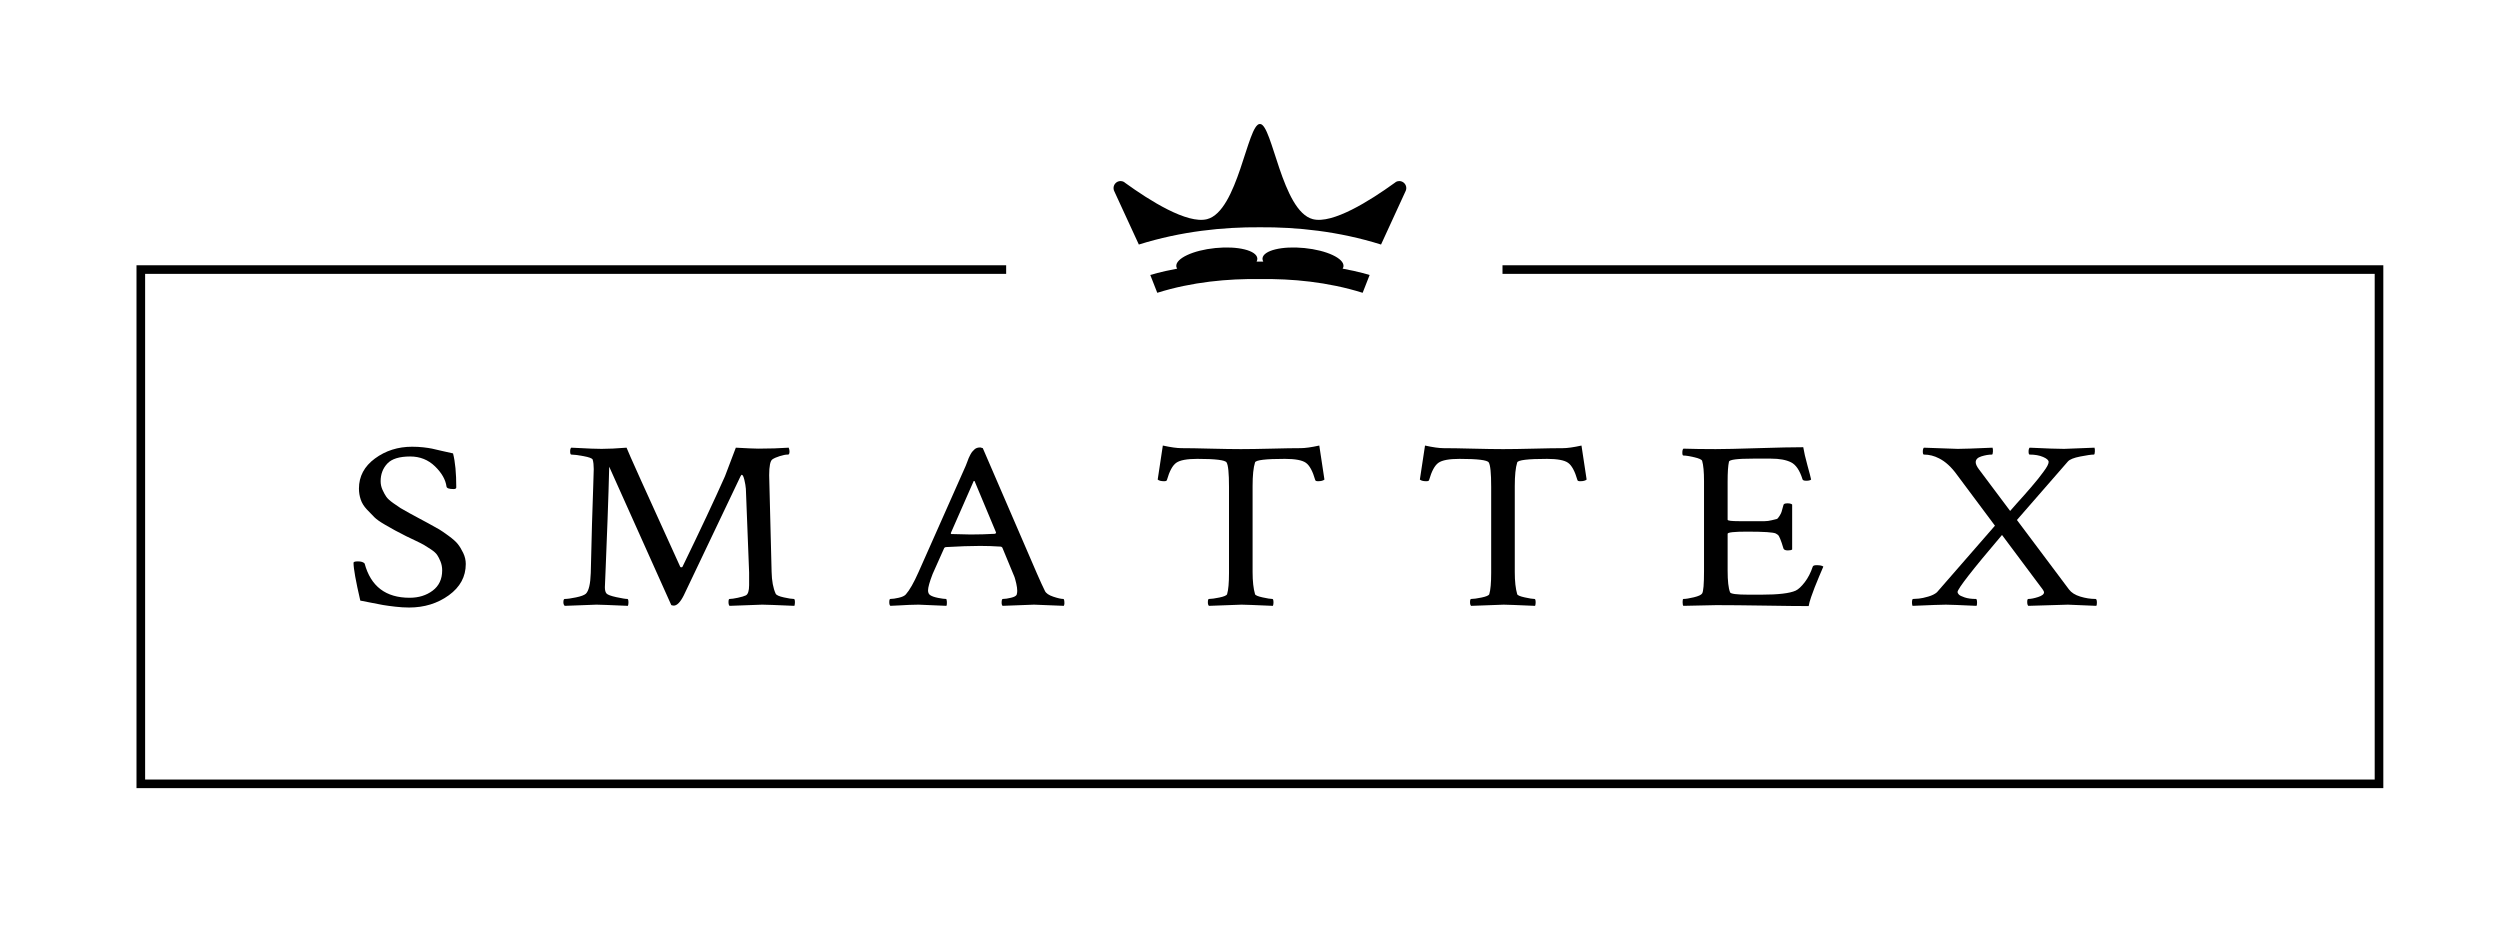<svg xmlns="http://www.w3.org/2000/svg" xmlns:xlink="http://www.w3.org/1999/xlink" id="Capa_1" x="0px" y="0px" width="595.28px" height="221.25px" viewBox="0 0 595.28 221.25" xml:space="preserve"><g>	<defs>		<rect id="SVGID_1_" x="32.5" y="29.531" width="535" height="158.129"></rect>	</defs>	<clipPath id="SVGID_2_">		<use xlink:href="#SVGID_1_"></use>	</clipPath>	<polygon clip-path="url(#SVGID_2_)" points="357.763,63.157 357.763,65.214 565.443,65.214 565.443,185.616 34.556,185.616   34.556,65.214 239.578,65.214 239.578,63.157 32.501,63.157 32.501,187.67 567.497,187.67 567.497,63.157  "></polygon>	<path clip-path="url(#SVGID_2_)" d="M265.222,45.285l0.163,0.385l5.786,12.559c10.122-3.175,20.098-4.175,28.837-4.112  c8.74-0.063,18.718,0.937,28.835,4.112l5.809-12.646c0.032-0.047,0.05-0.097,0.07-0.145c0.076-0.198,0.136-0.418,0.136-0.646  c0-0.924-0.756-1.679-1.67-1.679c-0.274,0-0.547,0.07-0.764,0.183c-0.136,0.1-0.273,0.211-0.422,0.311l-0.007,0.003  c-5.79,4.182-14.676,9.784-19.389,8.576c-7.369-1.887-9.639-22.661-12.573-22.661c-0.008,0-0.008,0-0.025,0.01  c-0.021-0.01-0.034-0.01-0.04-0.01c-2.927,0-5.194,20.774-12.55,22.661c-4.742,1.213-13.682-4.435-19.48-8.624  c-0.102-0.085-0.203-0.166-0.308-0.238c-0.007,0-0.007-0.007-0.013-0.007c-0.25-0.133-0.518-0.203-0.803-0.203  c-0.917,0-1.667,0.754-1.667,1.679c0,0.168,0.022,0.333,0.064,0.488L265.222,45.285z"></path>	<path clip-path="url(#SVGID_2_)" d="M326.126,65.478c0,0-2.317-0.745-6.435-1.514c0.104-0.173,0.195-0.346,0.21-0.534  c0.196-1.887-3.979-3.839-9.301-4.368c-5.336-0.534-9.793,0.564-9.987,2.451c-0.025,0.263,0.049,0.518,0.184,0.779  c-0.271,0-0.524-0.01-0.801-0.008c-0.267-0.002-0.525,0.008-0.788,0.008c0.132-0.261,0.202-0.516,0.177-0.779  c-0.189-1.887-4.657-2.985-9.983-2.451c-5.325,0.529-9.498,2.481-9.312,4.368c0.018,0.188,0.107,0.366,0.207,0.539  c-4.091,0.764-6.401,1.509-6.401,1.509l1.663,4.242c8.327-2.614,16.867-3.376,24.41-3.27v0.002c0.003-0.002,0.02,0,0.027-0.002  c0.027,0.002,0.027,0,0.049,0.002V66.45c7.539-0.106,16.068,0.656,24.418,3.27L326.126,65.478z"></path>	<path clip-path="url(#SVGID_2_)" d="M103.028,140.634c-1.507,1.135-3.336,1.701-5.489,1.701c-5.681,0-9.254-2.718-10.718-8.155  c-0.299-0.341-0.835-0.508-1.613-0.508c-0.688,0-1.031,0.113-1.031,0.338c0,1.36,0.536,4.362,1.613,9.002  c0.473,0.078,1.301,0.238,2.487,0.484c1.182,0.245,2.16,0.433,2.936,0.566c0.773,0.13,1.743,0.263,2.906,0.396  c1.159,0.133,2.258,0.201,3.291,0.201c3.616,0,6.769-0.972,9.458-2.917c2.69-1.947,4.037-4.427,4.037-7.449  c0-0.904-0.205-1.784-0.614-2.634c-0.409-0.849-0.838-1.559-1.29-2.125c-0.451-0.566-1.186-1.215-2.196-1.952  c-1.011-0.736-1.752-1.248-2.228-1.528c-0.473-0.283-1.354-0.774-2.645-1.473c-1.293-0.699-2.045-1.103-2.26-1.215  c-0.303-0.155-1.001-0.529-2.1-1.135c-1.098-0.604-1.829-1.02-2.196-1.246c-0.364-0.228-0.946-0.621-1.742-1.19  c-0.798-0.566-1.348-1.067-1.647-1.501c-0.301-0.434-0.603-0.982-0.903-1.641c-0.301-0.664-0.451-1.351-0.451-2.067  c0-1.661,0.525-3.057,1.582-4.192c1.052-1.133,2.872-1.699,5.455-1.699c2.323,0,4.294,0.785,5.908,2.35  c1.613,1.569,2.527,3.182,2.745,4.844c0.085,0.375,0.645,0.563,1.678,0.563c0.429,0,0.644-0.13,0.644-0.396  c0-3.4-0.255-6.096-0.771-8.095c-0.777-0.15-1.67-0.351-2.682-0.597c-1.011-0.245-1.789-0.426-2.323-0.539  c-0.539-0.11-1.228-0.215-2.067-0.311c-0.839-0.095-1.733-0.141-2.679-0.141c-3.359,0-6.304,0.935-8.845,2.804  c-2.54,1.867-3.81,4.257-3.81,7.161c0,0.907,0.142,1.774,0.421,2.606c0.276,0.832,0.764,1.614,1.452,2.35  c0.688,0.737,1.291,1.358,1.807,1.87c0.519,0.511,1.344,1.095,2.485,1.754c1.14,0.661,1.958,1.127,2.453,1.39  c0.495,0.264,1.368,0.717,2.615,1.358c0.387,0.188,1.099,0.529,2.132,1.02c1.031,0.491,1.743,0.847,2.13,1.077  c0.387,0.226,0.936,0.574,1.647,1.045c0.71,0.474,1.203,0.917,1.482,1.333c0.283,0.414,0.55,0.944,0.808,1.586  c0.257,0.642,0.386,1.338,0.386,2.095C105.285,137.898,104.534,139.502,103.028,140.634"></path>	<path clip-path="url(#SVGID_2_)" d="M177.595,141.769c-0.387,0.188-1.024,0.378-1.903,0.566c-0.883,0.188-1.54,0.284-1.971,0.284  c-0.172,0-0.256,0.245-0.256,0.736c0,0.451,0.084,0.754,0.256,0.905c4.949-0.188,7.531-0.284,7.749-0.284  c0.815,0,3.376,0.095,7.683,0.284c0.085-0.226,0.128-0.509,0.128-0.85c0-0.529-0.086-0.792-0.259-0.792  c-0.472,0-1.271-0.124-2.387-0.372c-1.12-0.243-1.765-0.536-1.939-0.877c-0.603-1.32-0.923-3.057-0.967-5.211  c-0.388-14.721-0.58-22.385-0.58-22.992c0-2.188,0.259-3.455,0.775-3.791c0.387-0.269,0.967-0.521,1.741-0.767  c0.775-0.243,1.398-0.369,1.873-0.369h0.129c0.216,0,0.324-0.263,0.324-0.792c0-0.226-0.066-0.508-0.193-0.85  c-2.155,0.15-4.564,0.229-7.232,0.229c-0.816,0-2.605-0.078-5.357-0.229l-2.583,6.798c-2.498,5.625-5.854,12.779-10.073,21.461  c-0.043,0.153-0.151,0.229-0.323,0.229c-0.128,0-0.216-0.038-0.257-0.116c-8.224-18.045-12.481-27.504-12.785-28.372  c-2.368,0.19-4.347,0.284-5.94,0.284c-0.862,0-1.657-0.021-2.389-0.055c-0.732-0.038-1.538-0.078-2.419-0.116  c-0.883-0.035-1.692-0.075-2.421-0.113c-0.173,0.15-0.26,0.434-0.26,0.85c0,0.529,0.087,0.792,0.26,0.792  c0.602,0,1.572,0.125,2.906,0.369c1.334,0.246,2.062,0.519,2.194,0.819c0.171,0.572,0.256,1.325,0.256,2.266  c0,0.605-0.041,1.992-0.126,4.164c-0.086,2.172-0.184,5.164-0.292,8.975c-0.108,3.816-0.203,7.685-0.291,11.611  c-0.086,2.606-0.474,4.249-1.162,4.926c-0.386,0.341-1.172,0.634-2.355,0.877c-1.187,0.248-2.079,0.372-2.68,0.372  c-0.216,0-0.324,0.263-0.324,0.792c0,0.378,0.108,0.661,0.324,0.85c4.947-0.188,7.464-0.284,7.555-0.284  c0.688,0,3.184,0.095,7.486,0.284c0.088-0.226,0.128-0.489,0.128-0.792c0-0.569-0.084-0.849-0.255-0.849  c-0.431,0-1.304-0.146-2.615-0.424c-1.314-0.286-2.1-0.579-2.359-0.879c-0.255-0.301-0.384-0.794-0.384-1.474  c0-0.078,0.063-1.633,0.193-4.673c0.127-3.037,0.279-6.898,0.451-11.579c0.172-4.684,0.301-8.838,0.388-12.46l14.783,32.957  c0.259,0.078,0.453,0.118,0.583,0.118c0.774,0,1.57-0.814,2.386-2.436l13.493-28.319c0.132-0.263,0.237-0.396,0.323-0.396  c0.216,0,0.421,0.409,0.617,1.22c0.192,0.81,0.31,1.519,0.354,2.12l0.775,19.938v3.002  C178.37,140.694,178.11,141.506,177.595,141.769"></path>	<path clip-path="url(#SVGID_2_)" d="M233.438,106.542c-0.301,0-0.573,0.04-0.805,0.111c-0.24,0.08-0.453,0.21-0.647,0.398  c-0.195,0.19-0.357,0.363-0.486,0.511c-0.127,0.153-0.279,0.388-0.451,0.709c-0.171,0.321-0.301,0.584-0.387,0.792  c-0.088,0.208-0.203,0.521-0.354,0.935c-0.151,0.416-0.272,0.719-0.353,0.91l-11.237,25.312c-1.119,2.528-2.129,4.305-3.032,5.322  c-0.304,0.341-0.864,0.606-1.683,0.792c-0.818,0.19-1.482,0.283-2,0.283c-0.172,0-0.256,0.268-0.256,0.794  c0,0.416,0.084,0.699,0.256,0.847c0.733-0.035,1.497-0.073,2.292-0.11c0.799-0.038,1.519-0.073,2.162-0.116  c0.647-0.035,1.398-0.055,2.261-0.055c0.129,0,2.345,0.098,6.65,0.281c0.084-0.183,0.116-0.506,0.098-0.962  c-0.023-0.451-0.098-0.679-0.227-0.679c-0.387,0-1.013-0.083-1.873-0.251c-0.862-0.172-1.484-0.388-1.873-0.653  c-0.343-0.226-0.514-0.604-0.514-1.133c0-0.716,0.366-2.02,1.094-3.909l2.78-6.229l0.323-0.17c3.228-0.186,5.961-0.281,8.198-0.281  c1.59,0,3.228,0.055,4.905,0.166c0.132,0,0.259,0.08,0.388,0.23l2.648,6.4l0.259,0.621c0.127,0.381,0.266,0.899,0.419,1.559  c0.151,0.661,0.226,1.238,0.226,1.727c0,0.303-0.045,0.606-0.129,0.904c-0.129,0.306-0.582,0.551-1.357,0.737  c-0.772,0.19-1.417,0.283-1.938,0.283c-0.171,0-0.266,0.238-0.289,0.711c-0.021,0.471,0.053,0.782,0.226,0.93  c4.951-0.183,7.446-0.281,7.489-0.281c0.43,0,2.799,0.098,7.103,0.281c0.086-0.226,0.128-0.411,0.128-0.564  c0-0.714-0.087-1.077-0.258-1.077c-0.517,0-1.313-0.178-2.387-0.536c-1.078-0.358-1.746-0.822-2.005-1.388  c-0.472-0.942-1.094-2.303-1.87-4.077l-12.913-29.903L233.438,106.542z M236.989,127.101c-2.024,0.113-3.981,0.168-5.875,0.168  c-0.818,0-2.345-0.035-4.583-0.11c-0.087,0-0.132-0.076-0.132-0.229l5.553-12.629l5.231,12.514L236.989,127.101z"></path>	<path clip-path="url(#SVGID_2_)" d="M298.838,110.11c0.171-0.566,2.537-0.847,7.103-0.847c2.451,0,4.118,0.308,4.999,0.932  c0.886,0.621,1.627,1.994,2.23,4.104c0.044,0.19,0.26,0.286,0.647,0.286c0.726,0,1.245-0.133,1.545-0.396l-1.224-8.099  c-1.895,0.416-3.378,0.621-4.455,0.621c-1.64,0-3.939,0.038-6.908,0.116c-2.969,0.073-5.401,0.113-7.295,0.113  c-1.896,0-4.316-0.04-7.264-0.113c-2.947-0.078-5.242-0.116-6.875-0.116c-1.079,0-2.561-0.205-4.458-0.621l-1.223,8.099  c0.3,0.263,0.815,0.396,1.55,0.396c0.388,0,0.601-0.095,0.646-0.286c0.603-2.11,1.342-3.483,2.226-4.104  c0.881-0.624,2.553-0.932,5.003-0.932c4.305,0,6.63,0.281,6.974,0.847c0.387,0.606,0.58,2.548,0.58,5.833v20.501  c0,2.34-0.15,4.019-0.453,5.042c-0.127,0.303-0.741,0.564-1.839,0.792c-1.094,0.226-1.926,0.341-2.482,0.341  c-0.175,0-0.259,0.265-0.259,0.794c0,0.416,0.084,0.693,0.259,0.847c4.945-0.188,7.527-0.284,7.745-0.284  c0.688,0,3.184,0.095,7.486,0.284c0.088-0.226,0.133-0.489,0.133-0.794c0-0.564-0.09-0.847-0.261-0.847  c-0.429,0-1.204-0.124-2.321-0.369c-1.12-0.243-1.724-0.501-1.808-0.764c-0.388-1.323-0.583-3.077-0.583-5.267v-20.446  C298.255,113.207,298.45,111.318,298.838,110.11"></path>	<path clip-path="url(#SVGID_2_)" d="M340.285,114.3c0.6-2.11,1.34-3.483,2.226-4.104c0.881-0.622,2.553-0.932,5.003-0.932  c4.305,0,6.631,0.281,6.974,0.847c0.388,0.606,0.579,2.548,0.579,5.833v20.501c0,2.342-0.147,4.019-0.451,5.042  c-0.128,0.303-0.741,0.564-1.837,0.792c-1.1,0.226-1.927,0.341-2.488,0.341c-0.172,0-0.258,0.265-0.258,0.792  c0,0.418,0.086,0.696,0.258,0.85c4.951-0.188,7.531-0.284,7.75-0.284c0.684,0,3.185,0.095,7.486,0.284  c0.086-0.226,0.129-0.489,0.129-0.794c0-0.564-0.085-0.847-0.256-0.847c-0.432,0-1.205-0.124-2.326-0.369  c-1.119-0.243-1.72-0.499-1.809-0.764c-0.385-1.323-0.578-3.077-0.578-5.267v-20.446c0-2.566,0.193-4.455,0.578-5.663  c0.173-0.566,2.542-0.847,7.104-0.847c2.454,0,4.121,0.31,5.003,0.932c0.883,0.621,1.623,1.994,2.23,4.104  c0.04,0.19,0.256,0.286,0.642,0.286c0.73,0,1.248-0.133,1.551-0.396l-1.225-8.099c-1.896,0.416-3.381,0.624-4.458,0.624  c-1.636,0-3.937,0.035-6.908,0.113c-2.967,0.075-5.403,0.113-7.294,0.113c-1.897,0-4.318-0.038-7.264-0.113  c-2.946-0.078-5.243-0.113-6.876-0.113c-1.077,0-2.562-0.208-4.455-0.624l-1.228,8.099c0.3,0.263,0.817,0.396,1.551,0.396  C340.027,114.585,340.243,114.49,340.285,114.3"></path>	<path clip-path="url(#SVGID_2_)" d="M411.688,109.94c0.086-0.489,1.977-0.734,5.681-0.734h4.328c2.019,0,3.612,0.293,4.775,0.877  c1.161,0.583,2.063,1.917,2.711,3.994c0.042,0.263,0.346,0.396,0.903,0.396c0.56,0,0.946-0.095,1.161-0.283  c-0.085-0.454-0.376-1.579-0.872-3.371c-0.493-1.794-0.827-3.24-0.998-4.333c-2.409,0-6.006,0.076-10.784,0.226  c-4.775,0.153-8.132,0.226-10.069,0.226c-2.885,0-5.447-0.035-7.685-0.11c-0.171,0.15-0.256,0.471-0.256,0.962  c0,0.45,0.085,0.679,0.256,0.679c0.561,0,1.412,0.133,2.553,0.398c1.141,0.263,1.771,0.546,1.903,0.847  c0.302,1.02,0.451,2.644,0.451,4.871v21.406c0,3.097-0.149,4.874-0.451,5.325c-0.214,0.338-0.871,0.641-1.971,0.907  c-1.096,0.263-1.925,0.394-2.485,0.394c-0.129,0-0.19,0.248-0.19,0.737c0,0.493,0.062,0.794,0.19,0.904l7.812-0.168  c3.012,0,6.889,0.038,11.624,0.113c4.733,0.078,8.199,0.113,10.392,0.113c0.087-0.564,0.28-1.281,0.581-2.15  c0.3-0.867,0.58-1.631,0.841-2.292c0.26-0.662,0.612-1.531,1.063-2.606c0.454-1.077,0.786-1.859,1.005-2.353  c-0.264-0.225-0.799-0.338-1.617-0.338c-0.516,0-0.818,0.113-0.9,0.338c-0.477,1.438-1.111,2.674-1.905,3.713  c-0.799,1.038-1.519,1.707-2.165,2.01c-1.42,0.642-4.134,0.962-8.137,0.962h-3.099c-2.796,0-4.26-0.188-4.388-0.569  c-0.388-0.98-0.578-2.699-0.578-5.152v-8.778c0-0.34,1.546-0.51,4.646-0.51c4.004,0,6.281,0.152,6.843,0.453  c0.258,0.153,0.443,0.276,0.548,0.368c0.111,0.095,0.27,0.399,0.485,0.904c0.214,0.512,0.474,1.273,0.775,2.295  c0.128,0.304,0.469,0.451,1.033,0.451c0.513,0,0.858-0.075,1.035-0.223v-10.705c-0.216-0.19-0.584-0.283-1.102-0.283  c-0.604,0-0.925,0.13-0.967,0.396c-0.257,0.87-0.41,1.406-0.45,1.614c-0.048,0.208-0.208,0.539-0.489,0.992  c-0.28,0.454-0.506,0.697-0.677,0.734c-0.17,0.041-0.557,0.133-1.16,0.284c-0.604,0.15-1.175,0.228-1.71,0.228h-2.617h-3.423  c-1.849,0-2.771-0.113-2.771-0.34v-9.061C411.368,112.433,411.473,110.847,411.688,109.94"></path>	<path clip-path="url(#SVGID_2_)" d="M459.141,142.052c-0.904,0.263-1.646,0.421-2.229,0.479c-0.579,0.06-1.043,0.088-1.389,0.088  c-0.17,0-0.258,0.302-0.258,0.907c0,0.263,0.042,0.509,0.13,0.734c4.303-0.188,6.953-0.281,7.94-0.281  c0.862,0,3.293,0.093,7.297,0.281c0.085-0.113,0.127-0.359,0.127-0.734c0-0.604-0.087-0.907-0.258-0.907  c-1.077,0-1.979-0.124-2.711-0.372c-0.731-0.243-1.192-0.479-1.388-0.707c-0.195-0.225-0.29-0.414-0.29-0.566  c0-0.757,3.527-5.285,10.588-13.591l9.685,12.969c0.213,0.301,0.323,0.529,0.323,0.679c0,0.451-0.473,0.83-1.422,1.133  c-0.946,0.303-1.72,0.454-2.324,0.454c-0.173,0-0.259,0.235-0.259,0.706c0,0.473,0.086,0.784,0.259,0.935  c6.025-0.188,9.168-0.281,9.429-0.281c0.21,0,2.472,0.093,6.774,0.281c0.086-0.151,0.131-0.394,0.131-0.734  c0-0.604-0.108-0.907-0.322-0.907c-1.206,0-2.421-0.191-3.646-0.567c-1.228-0.378-2.123-0.944-2.682-1.699l-12.396-16.537  l12.141-13.932c0.432-0.491,1.418-0.887,2.967-1.188c1.549-0.303,2.626-0.456,3.227-0.456c0.131,0,0.206-0.235,0.226-0.706  c0.025-0.471-0.01-0.782-0.095-0.935c-4.304,0.19-6.715,0.284-7.229,0.284c-1.465,0-4.195-0.093-8.201-0.284  c-0.169,0.153-0.258,0.464-0.258,0.935c0,0.471,0.089,0.706,0.258,0.706c1.249,0,2.316,0.19,3.198,0.569  c0.882,0.376,1.323,0.775,1.323,1.191c0,0.223-0.102,0.526-0.29,0.901c-0.193,0.381-0.518,0.872-0.969,1.474  c-0.45,0.606-0.861,1.143-1.229,1.613c-0.363,0.472-0.925,1.146-1.677,2.013c-0.751,0.869-1.315,1.511-1.679,1.924  c-0.365,0.418-0.972,1.088-1.809,2.013c-0.838,0.927-1.346,1.5-1.515,1.726l-7.429-9.913c-0.513-0.677-0.771-1.246-0.771-1.696  c0-0.644,0.45-1.105,1.355-1.391c0.902-0.281,1.741-0.424,2.52-0.424c0.127,0,0.201-0.235,0.227-0.706  c0.016-0.471-0.014-0.782-0.1-0.935c-4.305,0.19-7.061,0.284-8.264,0.284c-0.086,0-2.777-0.093-8.074-0.284  c-0.169,0.153-0.255,0.464-0.255,0.935c0,0.471,0.086,0.706,0.255,0.706c1.254,0,2.456,0.303,3.619,0.907  c1.509,0.757,2.929,2.057,4.26,3.909l9.04,12.117l-13.815,15.858C460.729,141.448,460.045,141.79,459.141,142.052"></path></g></svg>